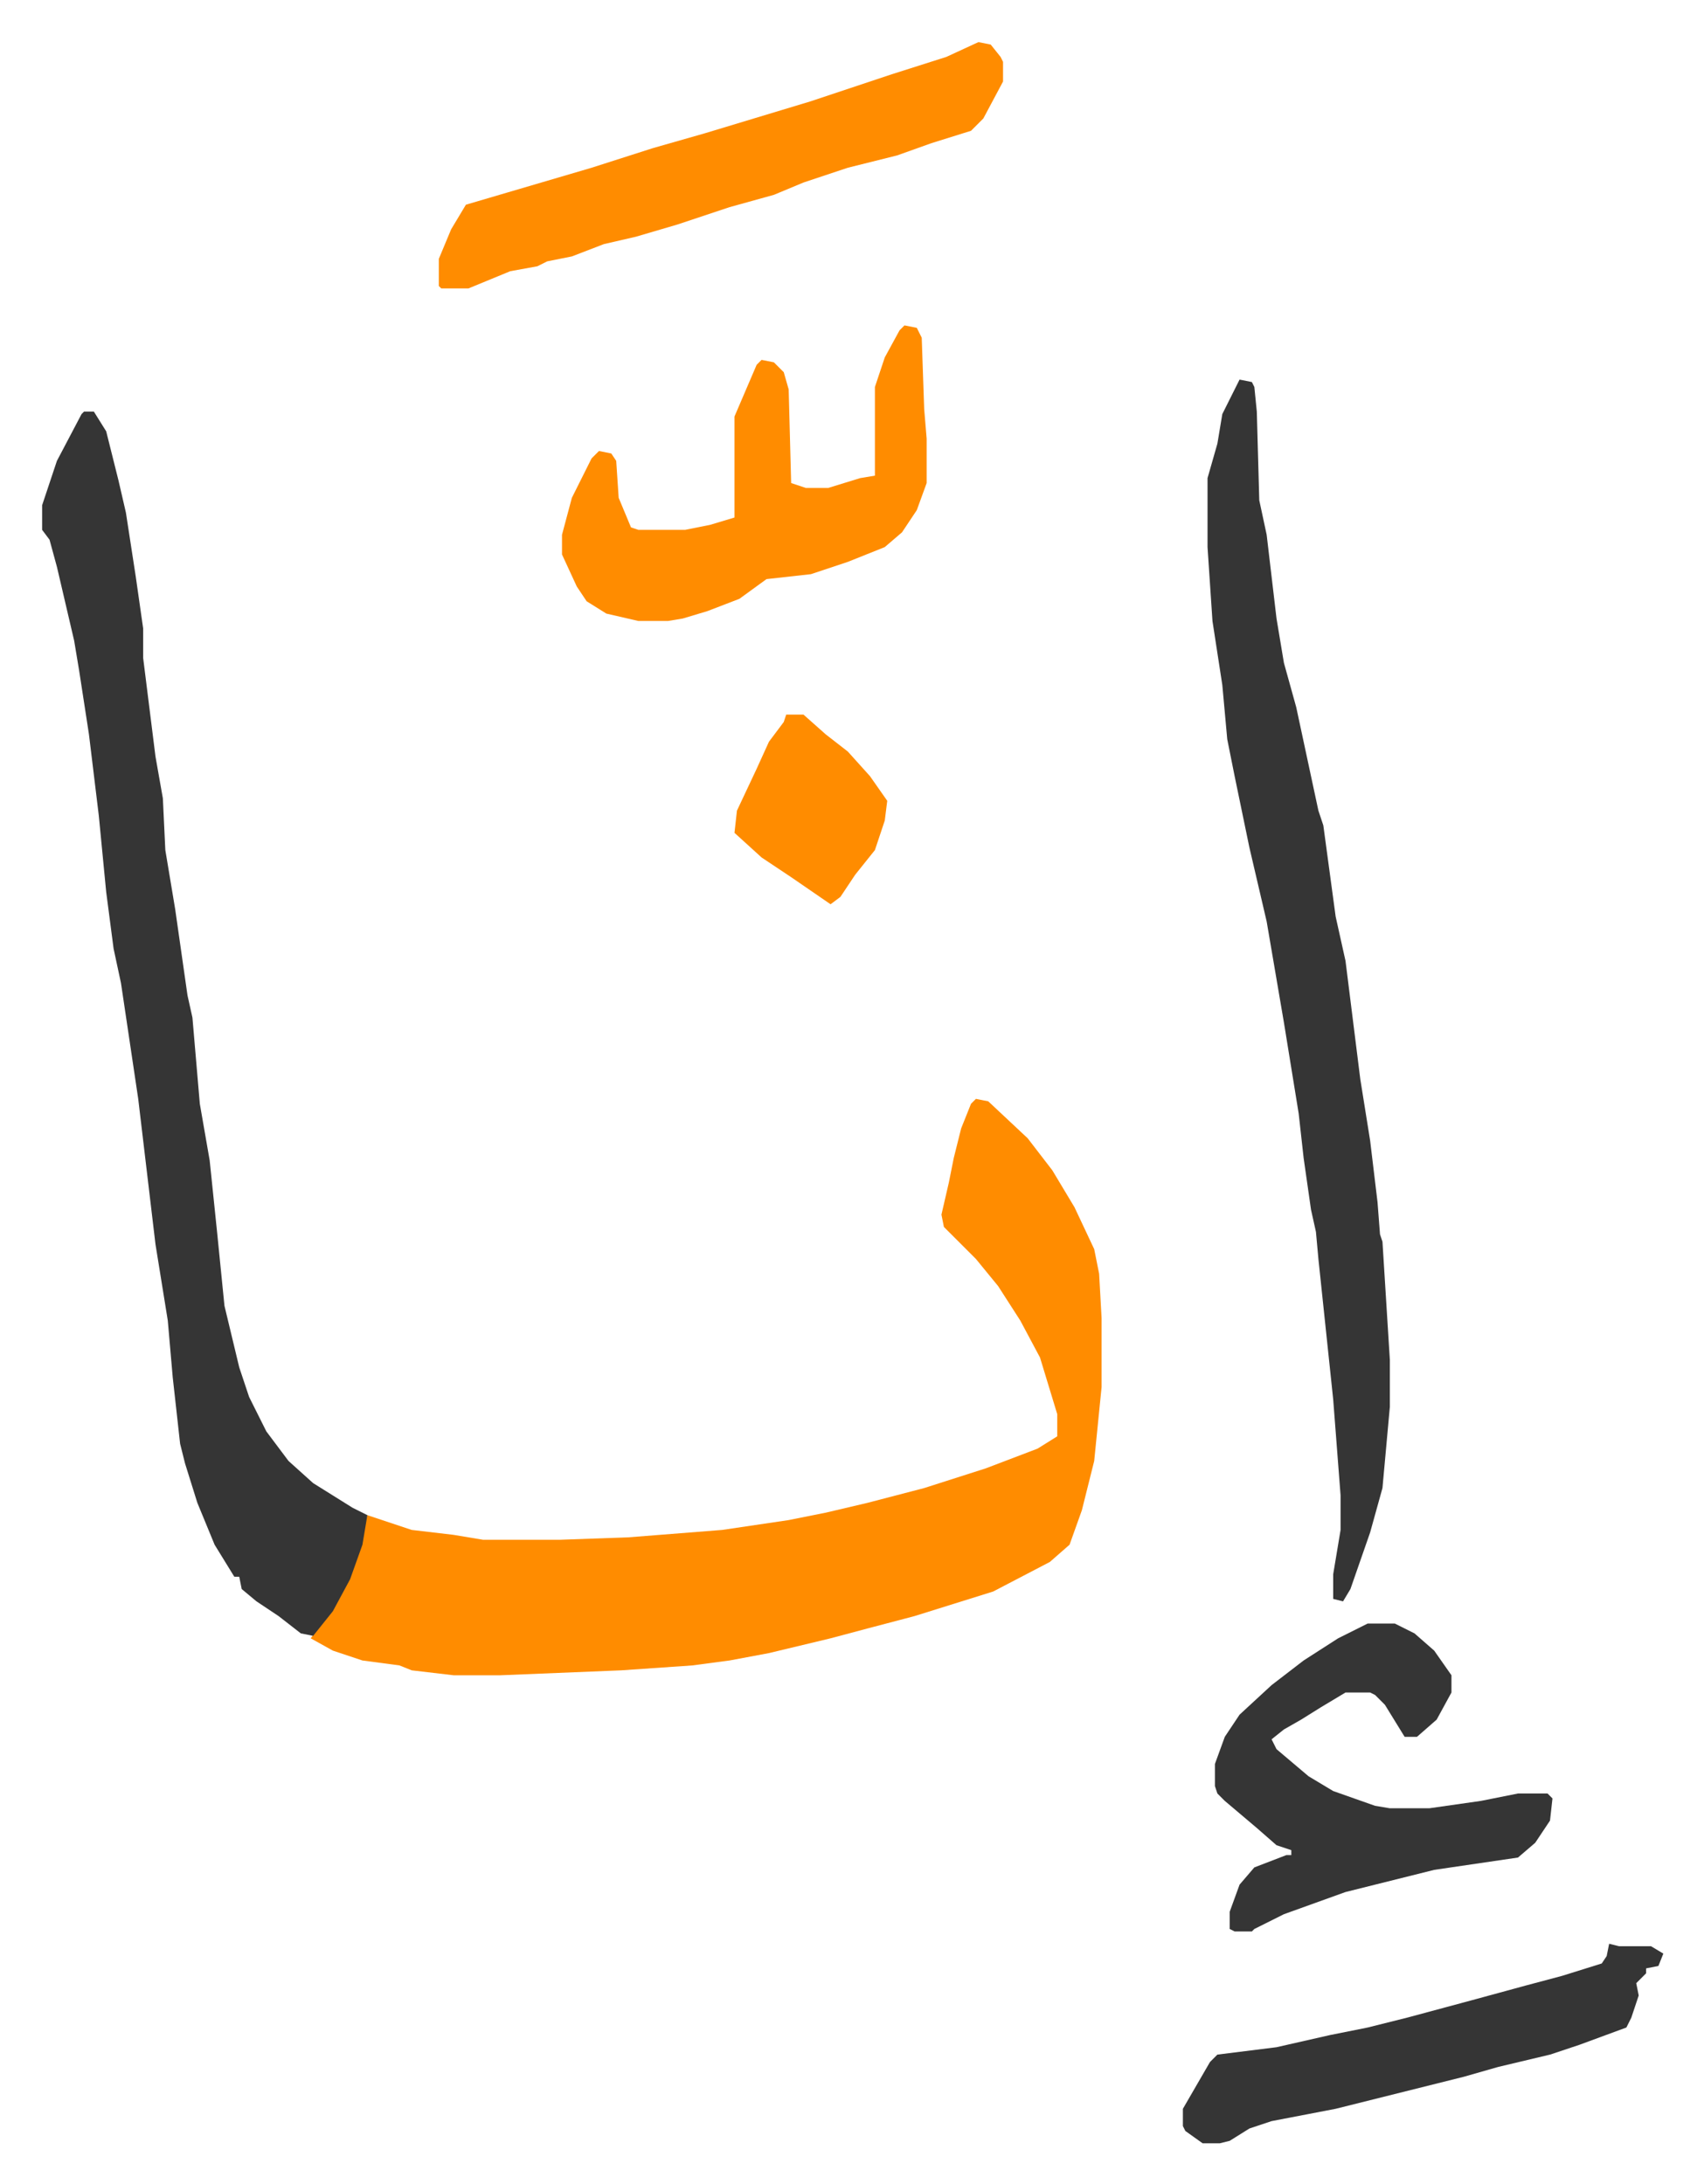<svg xmlns="http://www.w3.org/2000/svg" viewBox="-17.1 306.9 691.6 886.6">
    <path fill="#ff8c00" id="rule_ghunnah_2_wowels" d="m379 753 5 1 16 15 10 13 9 15 8 17 2 10 1 18v28l-3 30-5 20-5 14-8 7-23 12-32 10-19 5-15 4-25 6-16 3-15 2-29 2-49 2h-19l-17-2-5-2-15-2-12-4-9-5 6-8 8-14 5-12 4-16 18 6 17 2 12 2h31l28-1 38-3 27-4 15-3 17-4 23-6 25-8 21-8 8-5v-9l-7-23-8-15-9-14-9-11-13-13-1-5 3-13 2-10 3-12 4-10z"/>
    <path fill="#353535" id="rule_normal" d="M17 474h4l5 8 5 20 3 13 4 26 3 21v12l5 40 3 17 1 21 4 24 5 35 2 9 3 35 4 23 3 29 3 30 6 25 4 12 7 14 9 12 10 9 16 10 6 3-2 12-5 14-7 13-8 10-5-1-9-7-9-6-6-5-1-5h-2l-8-13-7-17-5-16-2-8-3-27-2-23-5-31-7-59-7-47-3-14-3-23-3-31-4-33-4-26-2-12-7-30-3-11-3-4v-10l6-18 10-19zm469-13 5 1 1 2 1 10 1 36 3 14 4 34 3 18 5 18 9 42 2 6 5 37 4 18 6 48 4 25 3 25 1 13 1 3 3 48v19l-3 33-5 18-8 23-3 5-4-1v-10l3-18v-14l-3-39-6-57-1-11-2-9-3-21-2-18-6-37-7-41-7-30-6-29-3-15-2-22-4-26-2-30v-28l4-14 2-12 4-8z"/>
    <path fill="#ff8c00" id="rule_ghunnah_2_wowels" d="m350 439 5 1 2 4 1 29 1 12v18l-4 11-6 9-7 6-15 6-15 5-18 2-11 8-13 5-10 3-6 1h-12l-13-3-8-5-4-6-6-13v-8l4-15 8-16 3-3 5 1 2 3 1 15 5 12 3 1h19l10-2 10-3v-41l9-21 2-2 5 1 4 4 2 7 1 38 6 2h9l13-4 6-1v-36l4-12 6-11zm30-115 5 1 4 5 1 2v8l-8 15-5 5-16 5-14 5-20 5-18 6-12 5-18 5-21 7-17 5-13 3-13 5-10 2-4 2-11 2-17 7h-11l-1-1v-11l5-12 6-10 17-5 34-10 25-8 21-6 43-13 33-11 22-7z"/>
    <path fill="#353535" id="rule_normal" d="M538 966h11l8 4 8 7 7 10v7l-6 11-8 7h-5l-8-13-4-4-2-1h-10l-10 6-8 5-7 4-5 4 2 4 13 11 10 6 17 6 6 1h16l21-3 15-3h12l2 2-1 9-6 9-7 6-34 5-36 9-25 9-12 6-1 1h-7l-2-1v-7l4-11 6-7 13-5h2v-2l-6-2-8-7-13-11-3-3-1-3v-9l4-11 6-9 13-12 13-10 14-9zm98 130 4 1h13l5 3-2 5-5 1v2l-4 4 1 5-3 9-2 4-19 7-12 4-21 5-14 4-52 13-26 5-9 3-8 5-4 1h-7l-7-5-1-2v-7l11-19 3-3 24-3 22-5 15-3 16-4 26-7 22-6 15-4 16-5 2-3z"/>
    <path fill="#ff8c00" id="rule_ghunnah_2_wowels" d="M302 597h7l9 8 9 7 9 10 7 10-1 8-4 12-8 10-6 9-4 3-16-11-12-8-11-10 1-9 8-17 5-11 6-8z"/>
</svg>
